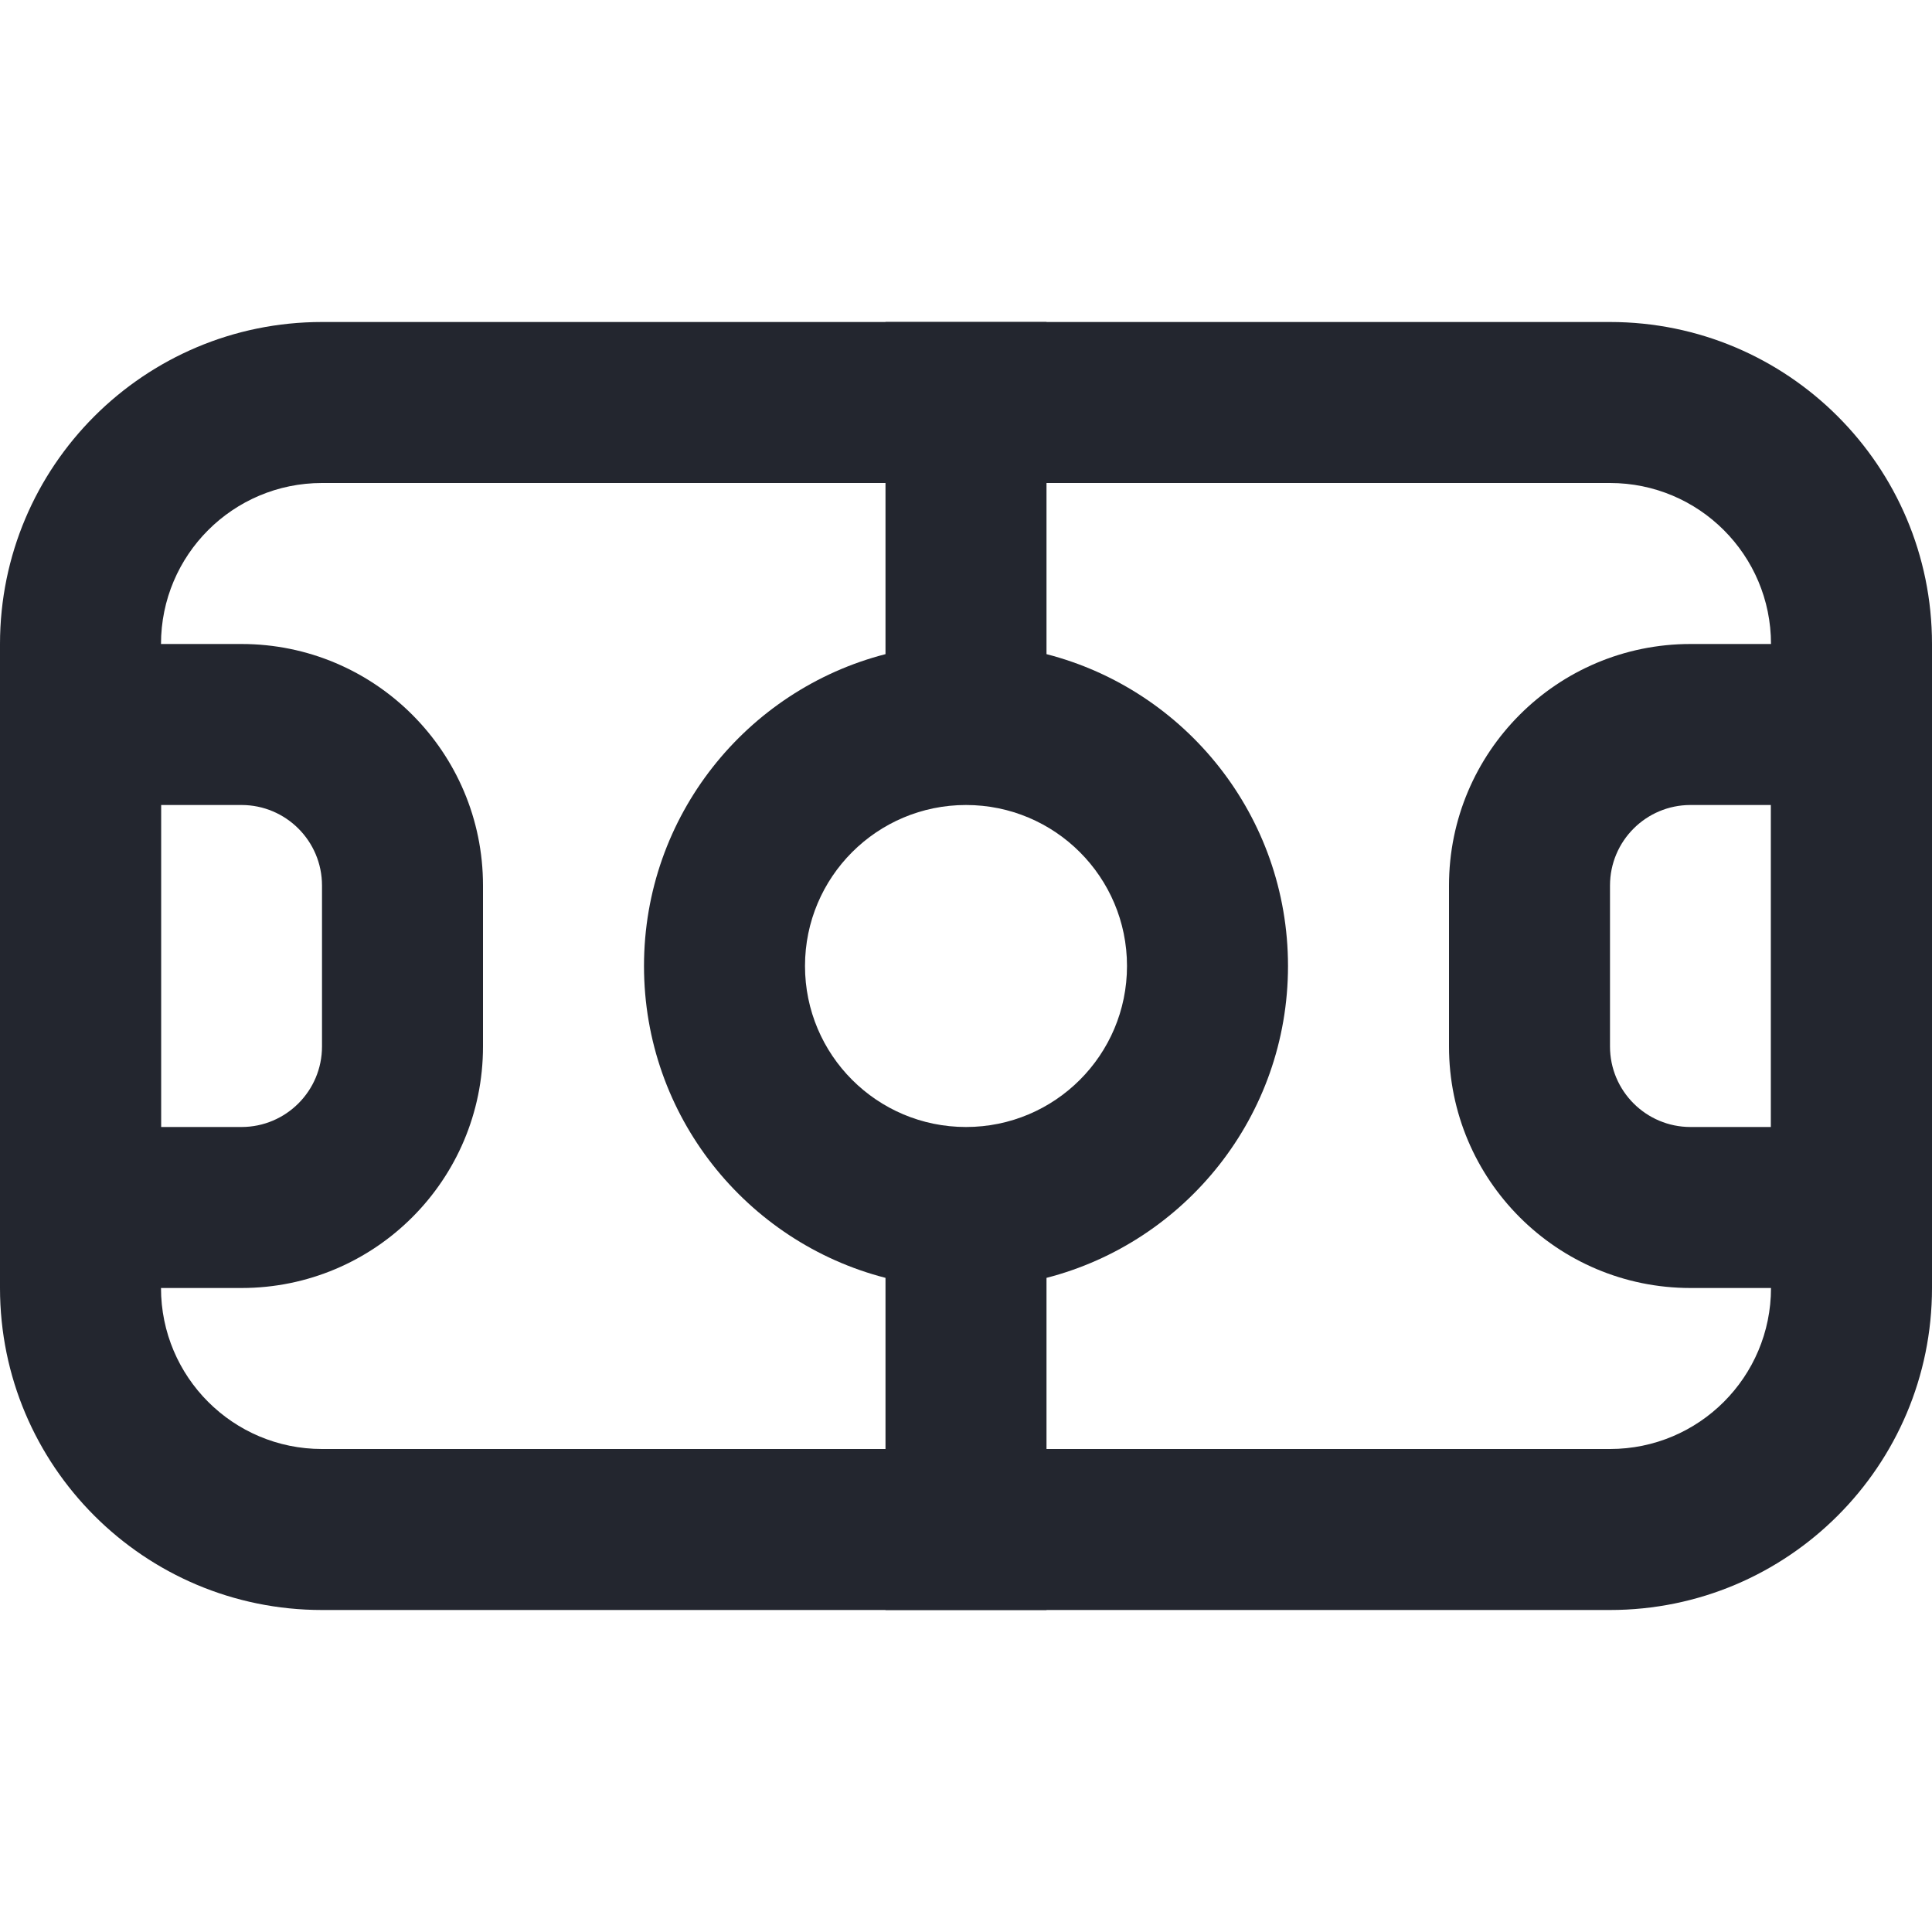 <?xml version="1.0" encoding="UTF-8"?>
<svg width="24px" height="24px" viewBox="0 0 24 24" version="1.1" xmlns="http://www.w3.org/2000/svg" xmlns:xlink="http://www.w3.org/1999/xlink">
    <title>icons/Soccer Field/Line</title>
    <g id="icons/Soccer-Field/Line" stroke="none" stroke-width="1" fill="none" fill-rule="evenodd">
        <path d="M4,6 C2.895,6 2,6.895 2,8 L2,16 C2,17.105 2.895,18 4,18 L20,18 C21.105,18 22,17.105 22,16 L22,8 C22,6.895 21.105,6 20,6 L4,6 Z M0,8 L0,16 C0,18.209 1.791,20 4,20 L20,20 C22.209,20 24,18.209 24,16 L24,8 C24,5.791 22.209,4 20,4 L4,4 C1.791,4 0,5.791 0,8 Z" id="Shape" fill="#23262F"></path>
        <path d="M13,4 L13,8.126 C14.725,8.57 16,10.136 16,12 C16,13.864 14.725,15.43 13,15.874 L13,20 L11,20 L11,15.874 C9.275,15.43 8,13.864 8,12 C8,10.136 9.275,8.57 11,8.126 L11,4 L13,4 Z M14,12 C14,10.895 13.105,10 12,10 C10.895,10 10,10.895 10,12 C10,13.105 10.895,14 12,14 C13.105,14 14,13.105 14,12 Z" id="Shape" fill="#23262F"></path>
        <path d="M0,8 L3,8 C4.657,8 6,9.343 6,11 L6,13 C6,14.657 4.657,16 3,16 L0,16 L0,8 Z M3,10 C3.552,10 4,10.448 4,11 L4,13 C4,13.552 3.552,14 3,14 L2,14 L2,10 L3,10 Z M24,8 L21,8 C19.343,8 18,9.343 18,11 L18,13 C18,14.657 19.343,16 21,16 L24,16 L24,8 Z M21,10 C20.448,10 20,10.448 20,11 L20,13 C20,13.552 20.448,14 21,14 L22,14 L22,10 L21,10 Z" id="Shape" fill="#23262F"></path>
    </g>
</svg>